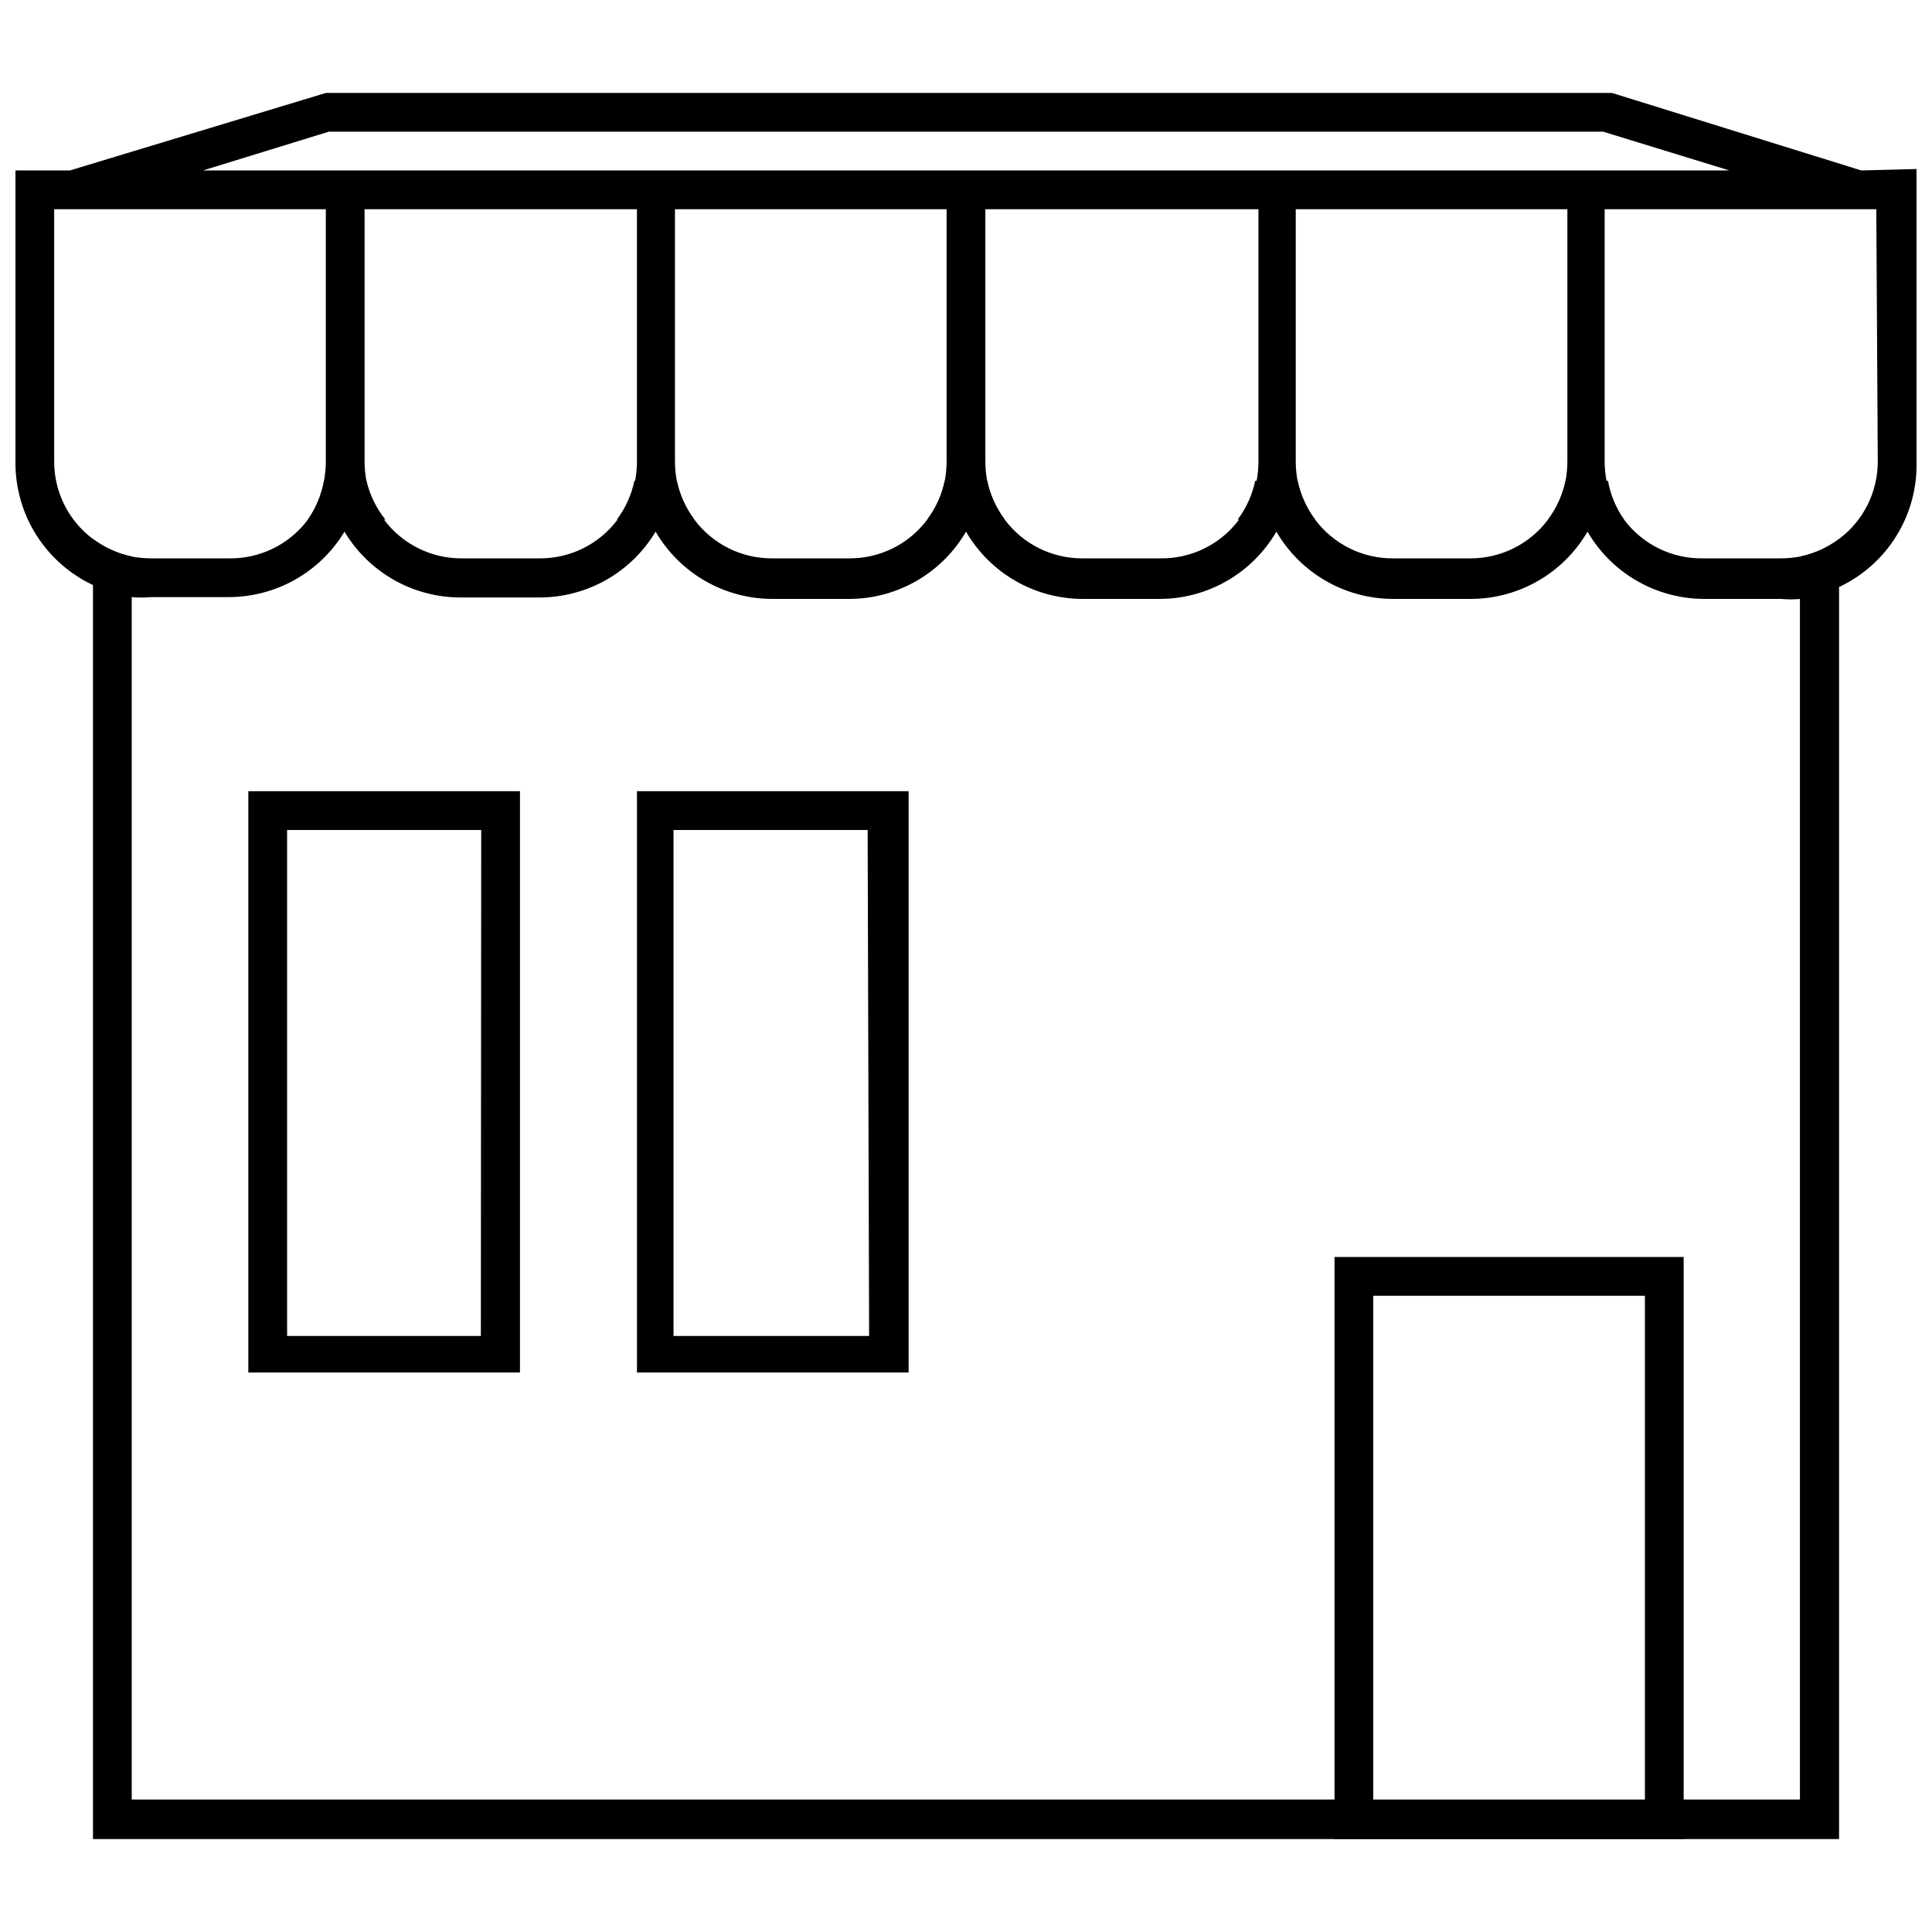 <?xml version="1.0" encoding="UTF-8"?>
<!-- The Best Svg Icon site in the world: iconSvg.co, Visit us! https://iconsvg.co -->
<svg width="800px" height="800px" version="1.1" viewBox="144 144 512 512" xmlns="http://www.w3.org/2000/svg">
 <defs>
  <clipPath id="a">
   <path d="m148.09 168h503.81v135h-503.81z"/>
  </clipPath>
 </defs>
 <path d="m487.88 271.43h-11.238c-0.781 3.723-2.367 7.231-4.652 10.27h20.539c-2.281-3.039-3.871-6.547-4.648-10.27zm133.12 20.055v329.41h-442.09v-329.41c-3.723-0.777-7.227-2.367-10.27-4.648v344.53h462.73v-344.53c-3.043 2.281-6.547 3.871-10.27 4.648zm-50.867-20.055h-11.238c-0.777 3.723-2.367 7.231-4.648 10.27h20.152c-2.144-3.074-3.602-6.578-4.262-10.27zm-164.71 0h-11.043c-0.777 3.723-2.367 7.231-4.648 10.27h20.539c-2.285-3.039-3.871-6.547-4.652-10.27zm-82.258 0h-11.043c-0.777 3.723-2.367 7.231-4.648 10.27h20.539c-2.285-3.039-3.871-6.547-4.648-10.27zm-82.258 0h-11.039c-0.664 3.691-2.117 7.195-4.266 10.27h20.543c-2.422-3.004-4.144-6.516-5.039-10.27z"/>
 <path d="m497.66 477.12v154.24h92.527v-154.24zm10.27 143.97v-133.7h71.988v133.7zm-298.12-267.41v154.05h71.988v-154.05zm61.621 144.36h-51.348v-134.09h51.445zm41.371-144.36v154.05h71.988v-154.05zm61.523 144.36h-51.836v-134.09h51.445z"/>
 <g clip-path="url(#a)">
  <path d="m637.27 189.17-66.078-20.539h-340.84l-67.82 20.539h-14.438v77.512c0 6.785 1.93 13.434 5.566 19.164 3.637 5.731 8.832 10.309 14.973 13.195 3.223 1.633 6.691 2.711 10.27 3.195 1.711 0.16 3.43 0.16 5.137 0h20.637c12.535-0.027 24.145-6.606 30.617-17.34 6.516 10.891 18.309 17.523 31.004 17.438h20.539c12.656 0.051 24.406-6.574 30.906-17.438 6.387 10.98 18.105 17.762 30.809 17.824h20.539c12.738-0.027 24.504-6.812 30.91-17.824 6.383 10.98 18.105 17.762 30.809 17.824h20.539c12.738-0.027 24.504-6.812 30.906-17.824 6.387 10.98 18.109 17.762 30.812 17.824h20.637c12.77 0.008 24.582-6.785 31.004-17.824 6.383 10.98 18.105 17.762 30.809 17.824h20.539c1.707 0.16 3.426 0.16 5.137 0 3.578-0.484 7.047-1.562 10.27-3.195 6.262-2.965 11.523-7.684 15.152-13.582 3.629-5.898 5.469-12.727 5.289-19.648v-77.508zm-406.15-10.27h337.75l33.426 10.27h-404.5zm-26.449 113.07h-20.637c-1.723-0.004-3.441-0.164-5.137-0.484-3.723-0.777-7.227-2.367-10.27-4.648-6.477-4.84-10.285-12.457-10.27-20.539v-66.852h71.988v66.852c-0.004 1.723-0.168 3.441-0.484 5.133-0.664 3.691-2.117 7.195-4.266 10.27-4.918 6.59-12.707 10.41-20.926 10.27zm82.258 0h-20.637c-8.086 0.016-15.703-3.793-20.543-10.27-2.281-3.039-3.871-6.547-4.648-10.27-0.32-1.691-0.48-3.41-0.484-5.133v-66.852h72.18v66.852c-0.004 1.723-0.164 3.441-0.484 5.133-0.781 3.723-2.367 7.231-4.652 10.27-4.879 6.535-12.578 10.348-20.73 10.27zm82.258 0h-20.641c-8.082 0.016-15.699-3.793-20.539-10.27-2.285-3.039-3.871-6.547-4.648-10.27-0.32-1.691-0.484-3.41-0.488-5.133v-66.852h71.988v66.852c-0.004 1.723-0.164 3.441-0.484 5.133-0.777 3.723-2.367 7.231-4.648 10.27-4.84 6.477-12.457 10.285-20.543 10.27zm82.258 0h-20.641c-8.086 0.016-15.703-3.793-20.539-10.27-2.285-3.039-3.871-6.547-4.652-10.27-0.316-1.691-0.48-3.41-0.484-5.133v-66.852h72.375v66.852c-0.004 1.723-0.164 3.441-0.484 5.133-0.781 3.723-2.367 7.231-4.652 10.27-4.918 6.59-12.703 10.41-20.926 10.27zm82.258 0h-20.641c-8.086 0.016-15.703-3.793-20.543-10.27-2.281-3.039-3.871-6.547-4.648-10.27-0.32-1.691-0.48-3.41-0.484-5.133v-66.852h71.988v66.852h-0.004c-0.004 1.723-0.164 3.441-0.484 5.133-0.777 3.723-2.367 7.231-4.648 10.27-4.84 6.477-12.457 10.285-20.539 10.27zm107.93-25.676-0.004 0.004c0.016 8.082-3.793 15.699-10.27 20.539-3.043 2.281-6.547 3.871-10.27 4.648-1.695 0.32-3.414 0.48-5.137 0.484h-20.637c-8.219 0.141-16.008-3.68-20.926-10.27-2.285-3.039-3.871-6.547-4.652-10.27-0.316-1.691-0.48-3.41-0.484-5.133v-66.852h71.988z"/>
 </g>
</svg>